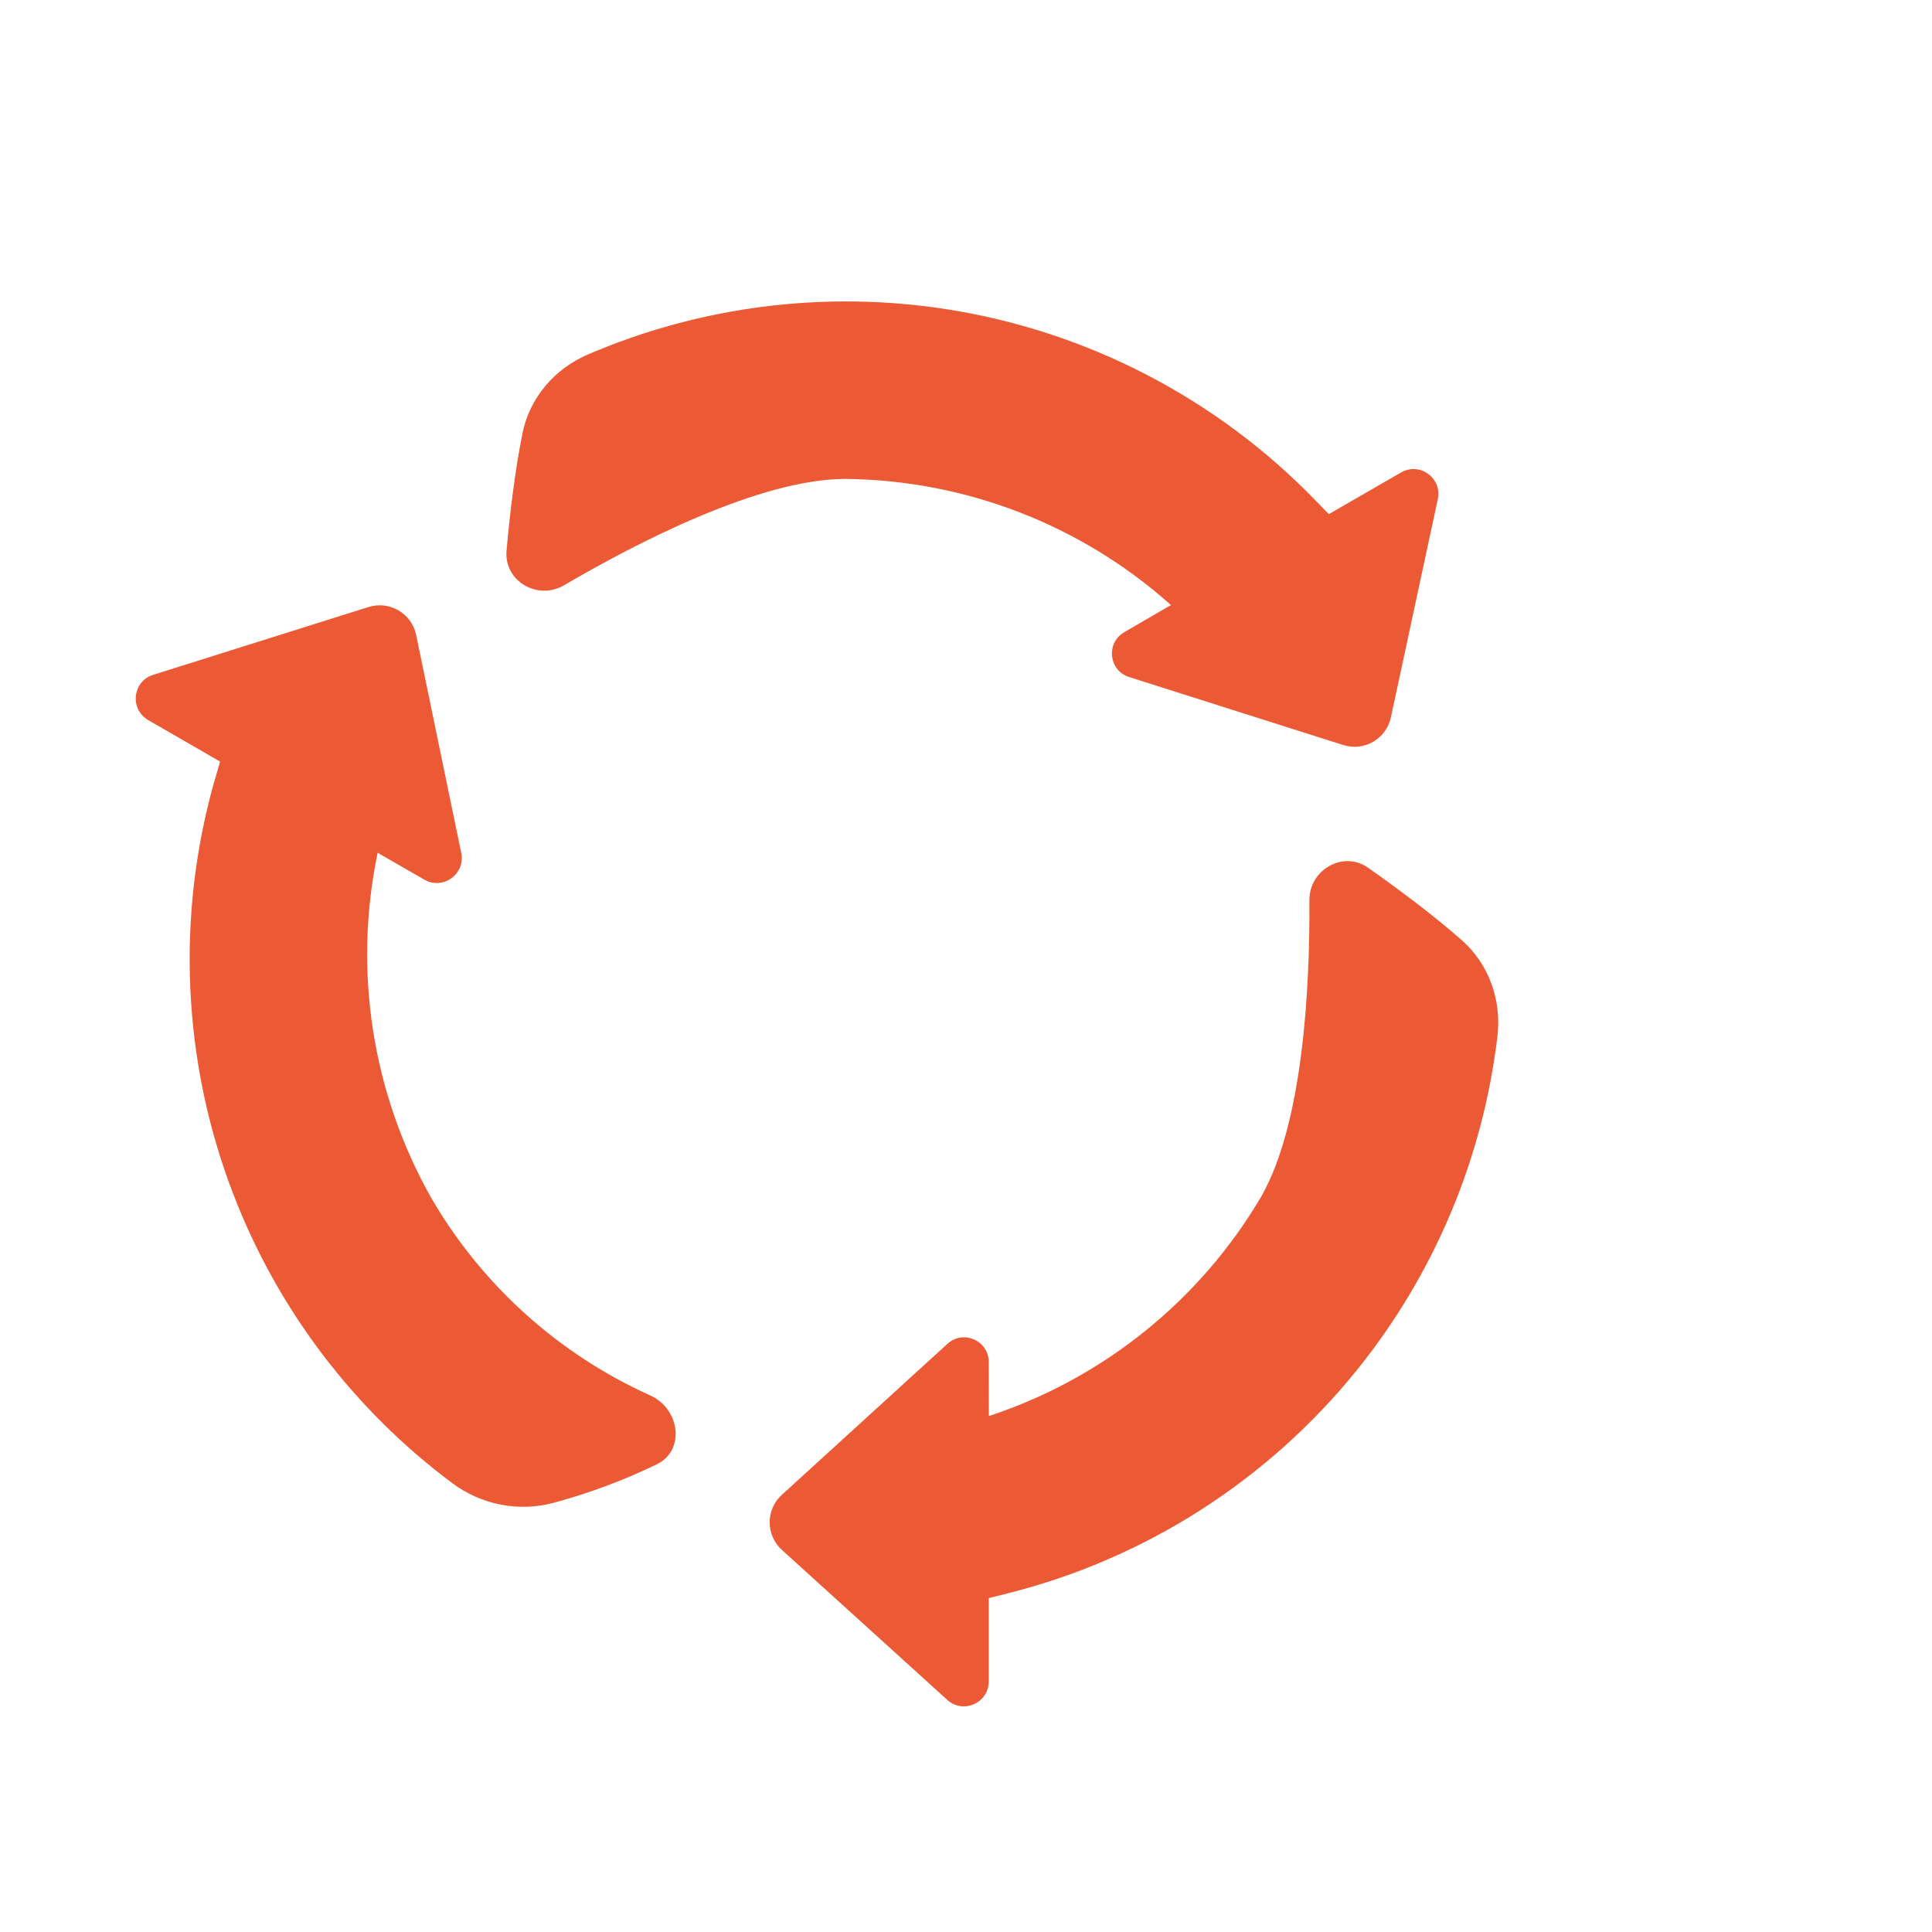 <svg width="70" height="70" viewBox="0 0 70 70" fill="none" xmlns="http://www.w3.org/2000/svg">
<path d="M48.67 26.994C49.429 27.235 50.228 26.769 50.395 25.99L52.094 18.086C52.258 17.323 51.44 16.728 50.764 17.118L48.146 18.628L47.658 18.126C44.075 14.427 39.382 11.998 34.294 11.203C29.88 10.518 25.378 11.093 21.3 12.844C20.09 13.364 19.19 14.412 18.93 15.703C18.651 17.086 18.468 18.658 18.353 19.953C18.254 21.055 19.48 21.765 20.435 21.206C23.09 19.652 27.522 17.364 30.614 17.352C34.977 17.391 39.174 19.015 42.426 21.922L40.736 22.904C40.062 23.294 40.168 24.294 40.91 24.53C43.227 25.269 46.732 26.38 48.67 26.994Z" fill="#EC5A35"/>
<path d="M15.631 43.414C13.483 39.617 12.79 35.169 13.683 30.898L15.376 31.872C16.051 32.26 16.871 31.666 16.712 30.904C16.232 28.59 15.489 25 15.078 23.006C14.916 22.223 14.113 21.754 13.35 21.994L5.548 24.451C4.801 24.686 4.69 25.697 5.369 26.089L7.974 27.593L7.78 28.268H7.777C6.367 33.218 6.61 38.499 8.466 43.301C10.076 47.467 12.826 51.079 16.384 53.735C17.438 54.523 18.794 54.791 20.064 54.448C21.349 54.101 22.598 53.635 23.794 53.056C24.844 52.548 24.628 51.04 23.564 50.561C20.261 49.075 17.477 46.586 15.631 43.414Z" fill="#EC5A35"/>
<path d="M49.568 31.44C48.663 30.805 47.435 31.512 47.442 32.618C47.462 35.695 47.229 40.678 45.693 43.361C43.478 47.12 39.969 49.943 35.828 51.307L35.824 49.351C35.823 48.572 34.905 48.164 34.329 48.688C32.554 50.303 29.83 52.789 28.325 54.163C27.738 54.7 27.741 55.623 28.331 56.158L34.32 61.589C34.898 62.114 35.824 61.703 35.824 60.923V57.902L36.506 57.733H36.499C41.495 56.482 45.946 53.63 49.177 49.623C51.978 46.145 53.73 41.958 54.254 37.551C54.41 36.242 53.952 34.937 52.963 34.065C51.904 33.132 50.632 32.188 49.568 31.44Z" fill="#EC5A35"/>
</svg>
